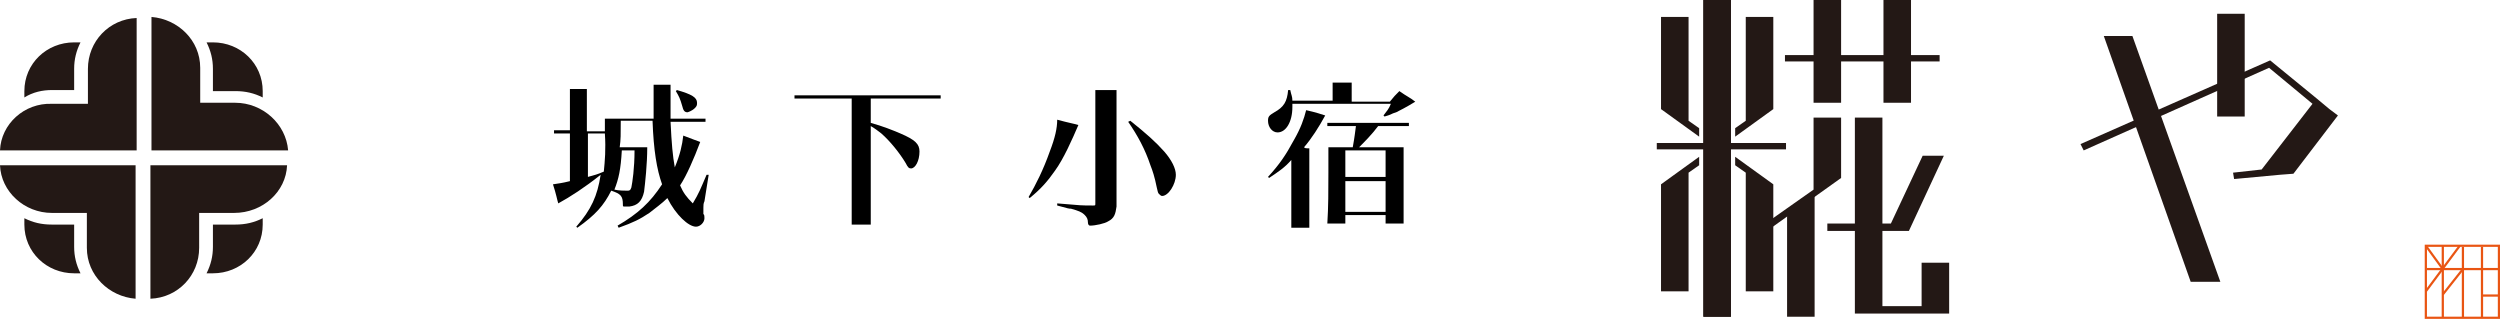 <?xml version="1.0" encoding="utf-8"?>
<!-- Generator: Adobe Illustrator 25.0.1, SVG Export Plug-In . SVG Version: 6.00 Build 0)  -->
<svg version="1.1" id="レイヤー_1" xmlns="http://www.w3.org/2000/svg" xmlns:xlink="http://www.w3.org/1999/xlink" x="0px"
	 y="0px" viewBox="0 0 236 30.1" style="enable-background:new 0 0 236 30.1;" xml:space="preserve">
<style type="text/css">
	.st0{fill:#231815;}
	.st1{fill:none;}
	.st2{fill:none;stroke:#E95513;stroke-width:0.211;stroke-miterlimit:10;}
</style>
<g>
	<g>
		<g>
			<path class="st0" d="M7,8.5v-2c0-0.9,0.2-1.7,0.6-2.5c-0.2,0-0.4,0-0.6,0c-2.6,0-4.7,2-4.7,4.6c0,0.2,0,0.4,0,0.6
				C3.1,8.7,4,8.5,4.9,8.5H7z"/>
			<path class="st0" d="M0,14.2h12.9V1.7c-2.6,0.1-4.6,2.2-4.6,4.8v3.3H4.9C2.3,9.7,0.1,11.7,0,14.2z"/>
		</g>
		<g>
			<path class="st0" d="M20.1,8.5v-2c0-0.9-0.2-1.7-0.6-2.5c0.2,0,0.4,0,0.6,0c2.6,0,4.7,2,4.7,4.6c0,0.2,0,0.4,0,0.6
				c-0.8-0.4-1.6-0.6-2.6-0.6H20.1z"/>
			<path class="st0" d="M22.2,9.7h-3.3V6.4c0-2.6-2.1-4.6-4.6-4.8v12.6h12.9C27,11.7,24.8,9.7,22.2,9.7z"/>
		</g>
		<g>
			<path class="st0" d="M7,21.3v2c0,0.9,0.2,1.7,0.6,2.5c-0.2,0-0.4,0-0.6,0c-2.6,0-4.7-2-4.7-4.6c0-0.2,0-0.4,0-0.6
				c0.8,0.4,1.6,0.6,2.6,0.6H7z"/>
			<path class="st0" d="M4.9,20.1h3.3v3.3c0,2.6,2.1,4.6,4.6,4.8V15.6H0C0.1,18.1,2.3,20.1,4.9,20.1z"/>
		</g>
		<g>
			<path class="st0" d="M20.1,21.3v2c0,0.9-0.2,1.7-0.6,2.5c0.2,0,0.4,0,0.6,0c2.6,0,4.7-2,4.7-4.6c0-0.2,0-0.4,0-0.6
				c-0.8,0.4-1.6,0.6-2.6,0.6H20.1z"/>
			<path class="st0" d="M27.1,15.6H14.2v12.6c2.6-0.1,4.6-2.2,4.6-4.8v-3.3h3.3C24.8,20.1,27,18.1,27.1,15.6z"/>
		</g>
		<rect x="160.8" class="st0" width="2.6" height="29.9"/>
		<rect x="156.4" y="13.5" class="st0" width="12.2" height="0.6"/>
		<g>
			<polygon class="st0" points="159.4,11.4 159.4,1.6 156.8,1.6 156.8,10.3 160.4,12.9 160.4,12.1 			"/>
		</g>
		<rect x="160.8" class="st0" width="2.6" height="29.9"/>
		<g>
			<polygon class="st0" points="164.8,11.4 164.8,1.6 167.4,1.6 167.4,10.3 163.8,12.9 163.8,12.1 			"/>
		</g>
		<g>
			<polygon class="st0" points="159.4,16.3 159.4,27.5 156.8,27.5 156.8,17.4 160.4,14.8 160.4,15.6 			"/>
		</g>
		<g>
			<polygon class="st0" points="164.8,16.3 164.8,27.5 167.4,27.5 167.4,17.4 163.8,14.8 163.8,15.6 			"/>
		</g>
		<g>
			<polygon class="st0" points="171.2,17.9 171.2,11.1 173.8,11.1 173.8,16.8 166.8,21.8 166.8,21 			"/>
		</g>
		<rect x="168.5" y="5.2" class="st0" width="14.6" height="0.6"/>
		<rect x="171.2" class="st0" width="2.6" height="9.7"/>
		<rect x="177.8" class="st0" width="2.6" height="9.7"/>
		<polygon class="st0" points="171.3,29.9 168.7,29.9 168.7,19.8 171.3,18.4 		"/>
		<path class="st0" d="M168.7,29.9"/>
		<path class="st0" d="M168.7,29.9"/>
		<g>
			<polygon class="st0" points="184,24.8 181.4,24.8 181.4,28.9 177.7,28.9 177.7,11.1 175.1,11.1 175.1,29.6 177.7,29.6 
				181.4,29.6 184,29.6 			"/>
		</g>
		<polygon class="st0" points="181.5,14.7 178.5,21.1 172.5,21.1 172.5,21.8 180.2,21.8 183.5,14.7 		"/>
		<rect x="209.3" y="1.3" class="st0" width="2.6" height="9.7"/>
		<g>
			<polygon class="st0" points="201.3,3.4 198.6,3.4 206.8,26.6 209.6,26.6 			"/>
		</g>
		<polygon class="st0" points="220.7,10.9 219.9,10.3 219.9,10.3 219.9,10.3 218.7,9.3 218.7,9.3 214.3,5.7 196.4,13.6 196.7,14.2 
			214.2,6.4 218.3,9.8 213.5,16 210.8,16.3 210.9,16.9 215.2,16.5 215.2,16.5 216.5,16.4 		"/>
		<g>
			<rect x="127" y="14.2" class="st1" width="3.8" height="2.5"/>
			<rect x="127" y="17.1" class="st1" width="3.8" height="2.9"/>
			<path class="st1" d="M59.7,17.7c0.1-0.4,0.2-1.8,0.3-3.5h-1.2c-0.2,1.8-0.3,2.7-0.7,3.7c0.4,0,1,0.1,1.2,0.1
				C59.5,18,59.6,17.9,59.7,17.7z"/>
			<path class="st1" d="M57.2,12.7L57.2,12.7h-1.7v4.1c0.6-0.2,0.8-0.2,1.5-0.5C57.1,15.2,57.2,14.1,57.2,12.7z"/>
			<g>
				<path class="st1" d="M57.2,12.3L57.2,12.3C57.2,12.4,57.2,12.4,57.2,12.3C57.2,12.4,57.2,12.4,57.2,12.3z"/>
				<path class="st1" d="M55.5,12.7v4.1c0.6-0.2,0.8-0.2,1.5-0.5c0.1-1,0.2-2.1,0.2-3.6h0H55.5z"/>
				<path class="st1" d="M57.4,12.3c0.1-0.1,0-0.2-0.2-0.3c0,0.1,0,0.2,0,0.3H57.4z"/>
				<path class="st1" d="M58,17.9c0.4,0,1,0.1,1.2,0.1c0.3,0,0.4,0,0.4-0.3c0.1-0.4,0.2-1.8,0.3-3.5h-1.2C58.6,16,58.4,16.9,58,17.9
					z"/>
				<path d="M61.8,14.1C61.8,14.1,61.8,14.1,61.8,14.1C61.8,14.1,61.8,14.1,61.8,14.1z"/>
				<path d="M65.8,9.7c0-0.5-0.5-0.8-1.9-1.2l-0.1,0.1c0.3,0.5,0.4,0.7,0.6,1.4c0.1,0.4,0.2,0.6,0.5,0.6c0,0,0.4-0.1,0.7-0.4
					C65.8,10,65.8,9.9,65.8,9.7z"/>
				<g>
					<path class="st1" d="M55.5,12.7v4.1c0.6-0.2,0.8-0.2,1.5-0.5c0.1-1,0.2-2.1,0.2-3.6h0H55.5z"/>
					<path class="st1" d="M58,17.9c0.4,0,1,0.1,1.2,0.1c0.3,0,0.4,0,0.4-0.3c0.1-0.4,0.2-1.8,0.3-3.5h-1.2
						C58.6,16,58.4,16.9,58,17.9z"/>
					<g>
						<path class="st1" d="M55.5,12.7v4.1c0.6-0.2,0.8-0.2,1.5-0.5c0.1-1,0.2-2.1,0.2-3.6h0H55.5z"/>
						<path class="st1" d="M58,17.9c0.4,0,1,0.1,1.2,0.1c0.3,0,0.4,0,0.4-0.3c0.1-0.4,0.2-1.8,0.3-3.5h-1.2
							C58.6,16,58.4,16.9,58,17.9z"/>
						<path class="st1" d="M57.5,12.3l-0.3,0C57.3,12.4,57.5,12.4,57.5,12.3z"/>
						<g>
							<path class="st1" d="M57.2,12.3C57.2,12.3,57.2,12.3,57.2,12.3c0,0,0-0.9,0-1.2h4.6c0-0.6,0-1,0-1.5c0-0.3,0-0.7,0-1.2h-6.2
								v3.9L57.2,12.3z"/>
							<path class="st1" d="M57.5,12.3l-0.3,0C57.3,12.4,57.5,12.4,57.5,12.3z"/>
							<path class="st1" d="M55.5,12.7v4.1c0.6-0.2,0.8-0.2,1.5-0.5c0.1-1,0.2-2.1,0.2-3.6h0H55.5z"/>
							<path class="st1" d="M58,17.9c0.4,0,1,0.1,1.2,0.1c0.3,0,0.4,0,0.4-0.3c0.1-0.4,0.2-1.8,0.3-3.5h-1.2
								C58.6,16,58.4,16.9,58,17.9z"/>
						</g>
					</g>
					<path d="M57.5,12.3l-0.3,0C57.3,12.4,57.5,12.4,57.5,12.3z"/>
				</g>
			</g>
			<path d="M106.7,11.4l-0.2,0.1c0.9,1.3,1.6,2.6,2.1,4.1c0.2,0.5,0.4,1.1,0.6,2.1c0.1,0.4,0.1,0.5,0.2,0.6c0.1,0.1,0.2,0.2,0.3,0.2
				c0.6,0,1.3-1.1,1.3-2c0-0.6-0.4-1.4-1.1-2.2C109.1,13.4,108.2,12.6,106.7,11.4z"/>
			<path d="M99.8,11.3c0,0.8-0.2,1.7-0.7,3c-0.6,1.7-1.3,3.1-2,4.3l0.1,0.1c1.1-0.9,1.7-1.6,2.4-2.6c0.8-1.1,1.6-2.9,2.2-4.3
				C101.5,11.7,100.9,11.6,99.8,11.3z"/>
			<g>
				<rect x="127" y="17.1" class="st1" width="3.8" height="2.9"/>
				<rect x="127" y="14.2" class="st1" width="3.8" height="2.5"/>
			</g>
			<path d="M128.3,8C128.3,8,128.3,8,128.3,8C128.3,8,128.3,8,128.3,8z"/>
			<path d="M133.9,10.2C133.9,10.2,133.9,10.2,133.9,10.2C133.9,10.2,133.9,10.2,133.9,10.2z"/>
		</g>
		<g>
			<g>
				<path d="M88.8,9.3V9H75v0.3h5.4v11.9h1.8v-9.3c0.5,0.3,0.6,0.4,1,0.7c0.8,0.7,1.7,1.8,2.3,2.8c0.2,0.4,0.3,0.5,0.5,0.5
					c0.4,0,0.8-0.7,0.8-1.6c0-0.7-0.4-1.1-1.8-1.7c-0.7-0.3-1.7-0.7-2.8-1V9.3H88.8z"/>
			</g>
			<g>
				<rect x="127" y="14.2" class="st1" width="3.8" height="2.5"/>
				<rect x="127" y="17.1" class="st1" width="3.8" height="2.9"/>
				<path d="M123.5,14c0,0-0.1,0-0.1,0c-0.1,0-0.2,0-0.3-0.1c0.7-0.8,1.4-1.9,2-3c-0.3-0.1-0.9-0.3-1.8-0.5
					c-0.2,0.8-0.5,1.7-1.2,2.9c-0.7,1.3-1.3,2.2-2.4,3.4l0.1,0.1c0.9-0.6,1.5-1,2.1-1.7v2.5c0,1.8,0,3.1,0,3.9h1.7
					c0-1.5,0-3.3,0-3.5V14z"/>
			</g>
			<g>
				<path d="M105.2,8.5h-1.8v10.7c0,0.2,0,0.2-0.2,0.2c-1.1,0-1.1,0-3.4-0.2l0,0.2c1.1,0.3,1.1,0.3,1.3,0.3c0.7,0.2,1,0.3,1.3,0.6
					c0.2,0.2,0.3,0.4,0.3,0.7c0,0.2,0.1,0.3,0.2,0.3c0.5,0,1.4-0.2,1.7-0.4c0.6-0.3,0.7-0.7,0.8-1.4c0-1.7,0-3.5,0-3.9V8.5z"/>
			</g>
			<g>
				<path d="M132.1,8.6c-0.4,0.4-0.5,0.5-0.9,1h-3.6V7.8h-1.8v1.7h-3.8c0-0.4-0.1-0.5-0.2-1h-0.2c-0.1,1.1-0.4,1.6-1.3,2.1
					c-0.5,0.3-0.6,0.4-0.6,0.8c0,0.6,0.4,1.1,0.9,1.1c0.8,0,1.4-1,1.4-2.4c0,0,0-0.1,0-0.3h9.3c-0.2,0.5-0.4,0.7-0.7,1.1l0.1,0.1
					c0.3-0.1,0.4-0.1,0.8-0.3l0.3-0.1c0.2-0.1,1-0.5,1.8-1C133.1,9.2,132.8,9.1,132.1,8.6z"/>
			</g>
		</g>
		<g>
			<rect x="127" y="14.2" class="st1" width="3.8" height="2.5"/>
			<rect x="127" y="17.1" class="st1" width="3.8" height="2.9"/>
			<path d="M125.3,11.6v0.3h2.7c-0.1,0.7-0.1,0.9-0.3,2h-2.3c0,0.6,0,1.3,0,2.4c0,1.7,0,3.2-0.1,4.8h1.7v-0.8h3.8v0.8h1.7
				c0-1.3,0-3,0-5.2c0-0.2,0-1.3,0-2h-4.2c0.5-0.5,1.2-1.2,1.8-2h2.9v-0.3H125.3z M130.8,20H127v-2.9h3.8V20z M130.8,14.2v2.5H127
				v-2.5H130.8z"/>
		</g>
		<g>
			<path class="st1" d="M58,17.9c0.4,0,1,0.1,1.2,0.1c0.3,0,0.4,0,0.4-0.3c0.1-0.4,0.2-1.8,0.3-3.5h-1.2C58.6,16,58.4,16.9,58,17.9z
				"/>
			<path class="st1" d="M55.5,12.7v4.1c0.6-0.2,0.8-0.2,1.5-0.5c0.1-1,0.2-2.1,0.2-3.6h0H55.5z"/>
			<path class="st1" d="M57.5,12.3l-0.3,0C57.3,12.4,57.5,12.4,57.5,12.3z"/>
		</g>
		<g>
			<path class="st1" d="M58,17.9c0.4,0,1,0.1,1.2,0.1c0.3,0,0.4,0,0.4-0.3c0.1-0.4,0.2-1.8,0.3-3.5h-1.2C58.6,16,58.4,16.9,58,17.9z
				"/>
			<path class="st1" d="M57.5,12.3l-0.3,0C57.3,12.4,57.5,12.4,57.5,12.3z"/>
			<path class="st1" d="M55.5,12.7v4.1c0.6-0.2,0.8-0.2,1.5-0.5c0.1-1,0.2-2.1,0.2-3.6h0H55.5z"/>
			<path d="M66.4,19.6c0-0.2,0-0.4,0.1-0.6l0.4-2.5l-0.2,0c-0.6,1.4-0.7,1.7-1.3,2.7c-0.6-0.6-0.9-1-1.2-1.7
				c0.6-0.9,1.3-2.5,1.9-4.1c-0.3-0.1-0.8-0.3-1.6-0.6c-0.1,0.9-0.3,1.8-0.8,3c-0.2-1.1-0.3-2.2-0.4-4.3h3.3v-0.3h-3.3
				c0-0.6,0-1.4,0-3.2h-1.6c0,1.1,0,1.5,0,1.7c0,0.6,0,0.9,0,1.5h-4.6c0,0.3,0,1.2,0,1.2c0,0,0,0,0,0l0.3,0c0,0-0.2,0-0.3,0l-1.7,0
				V8.4h-1.6v3.9h-1.5l0,0.3h1.5v4.5c-0.8,0.2-1,0.2-1.6,0.3c0.3,0.9,0.4,1.5,0.5,1.8c1.1-0.6,2.5-1.5,4-2.7c-0.3,2-0.9,3.3-2.3,4.9
				l0.1,0.1c1.7-1.2,2.5-2.1,3.2-3.5c0.9,0.3,1.1,0.5,1.1,1.3c0,0.2,0,0.2,0.2,0.2c0.1,0,0.3,0,0.4,0c0.8-0.1,1.2-0.5,1.4-1.4
				c0.1-0.8,0.3-2.6,0.3-4.2h-2.6c0.1-0.7,0.1-1.2,0.1-2.5h3c0.1,2.8,0.4,4.6,0.9,6c-1.1,1.7-2.3,2.8-4.2,3.9l0.1,0.2
				c1.4-0.5,2-0.8,2.9-1.4c0.5-0.4,1.2-0.9,1.7-1.4c0.8,1.6,2,2.7,2.7,2.7c0.4,0,0.8-0.4,0.8-0.8c0-0.2,0-0.3-0.1-0.4
				C66.4,19.9,66.4,19.7,66.4,19.6z M57,16.2c-0.7,0.3-0.8,0.3-1.5,0.5v-4.1h1.6h0C57.2,14.1,57.1,15.2,57,16.2z M59.9,14.2
				c0,1.7-0.2,3-0.3,3.5c-0.1,0.3-0.2,0.3-0.4,0.3c-0.2,0-0.8,0-1.2-0.1c0.4-1,0.6-1.9,0.7-3.7H59.9z"/>
		</g>
	</g>
	<g>
		<line class="st2" x1="232.5" y1="23.3" x2="232.5" y2="30"/>
		<line class="st2" x1="234.3" y1="23.3" x2="234.3" y2="30"/>
		<line class="st2" x1="230.6" y1="23.2" x2="230.6" y2="30"/>
		<path class="st2" d="M234.3,27.9h1.6H234.3z"/>
		<polyline class="st2" points="229.1,25.4 234.7,25.4 235.9,25.4 		"/>
		<path class="st2" d="M232.8,24.9"/>
		<line class="st2" x1="232.5" y1="25.4" x2="230.6" y2="27.8"/>
		<rect x="229" y="23.2" class="st2" width="6.9" height="6.8"/>
		<path class="st2" d="M230.6,25.4"/>
		<path class="st2" d="M230.6,25.4"/>
		<line class="st2" x1="229" y1="23.2" x2="230.6" y2="25.4"/>
		<line class="st2" x1="232.2" y1="23.2" x2="229" y2="27.5"/>
	</g>
</g>
</svg>
